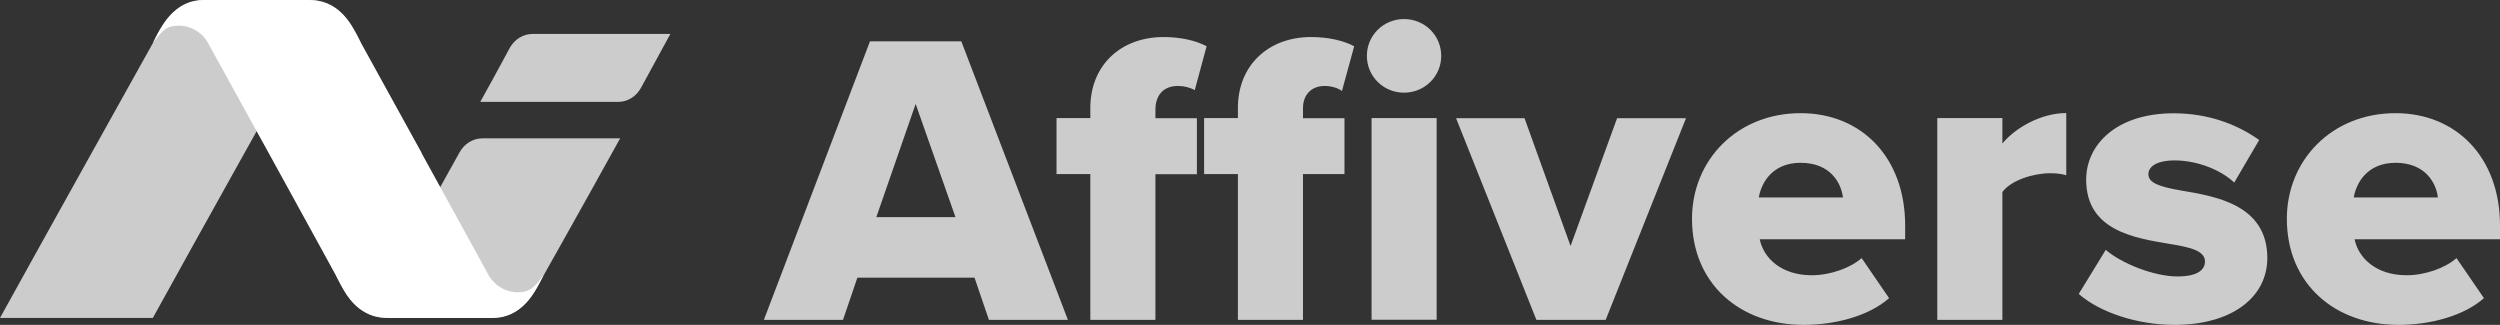 <svg xmlns="http://www.w3.org/2000/svg" id="a" width="208.54" height="27.1" viewBox="0 0 208.54 27.1"><rect x="0" y="0" width="208.54" height="27.1" fill="#333333" stroke="none"/><path d="M0,26.52C3.08,20.93,13.29,2.63,13.29,2.63,14.04,1.13,15.22,0,17.25,0h8.64C27.91,0,29.16,1.48,30.12,3.6c-.81-1.14-1.22-1.46-2.18-1.46s-1.81.51-2.33,1.28c-.36.64-9.73,17.41-12.86,23.1H0Z" fill="#ccc"></path><path d="M51.73,11.54c-3.08,5.58-6.9,12.35-6.9,12.35-.76,1.5-1.93,2.63-3.96,2.63h-8.64c-2.02,0-3.26-1.48-4.23-3.6.81,1.14,1.22,1.46,2.18,1.46s1.81-.51,2.33-1.28c.33-.59,2.94-5.18,5.83-10.4.4-.72,1.12-1.16,1.9-1.16h11.49Z" fill="#ccc"></path><path d="M40.06,8.5c.92-1.63,1.51-2.75,2.46-4.5.4-.72,1.12-1.17,1.91-1.17h11.49c-1.01,1.83-1.63,3.01-2.46,4.51-.4.72-1.12,1.16-1.9,1.16h-11.5Z" fill="#ccc"></path><path d="M35.17,12.75c-2.8-5.08-5.58-10.12-5.58-10.12-.76-1.5-1.93-2.63-3.96-2.63h-8.65c-2.02,0-3.26,1.48-4.23,3.6.81-1.14,1.22-1.46,2.18-1.46s1.81.51,2.33,1.28c.23.4,2.62,4.75,5.15,9.34,2.8,5.08,6.11,11.13,6.11,11.13.76,1.5,1.93,2.63,3.96,2.63h8.64c2.02,0,3.26-1.48,4.23-3.6-.81,1.14-1.22,1.46-2.18,1.46s-1.81-.51-2.33-1.28c-.23-.4-3.15-5.76-5.68-10.34" fill="#fff"></path><path d="M82.49,26.68l-1.2-3.52h-9.77l-1.2,3.52h-6.6l8.85-23.23h7.62l8.89,23.23h-6.6ZM76.38,8.67l-3.28,9.44h6.6l-3.32-9.44ZM96.38,26.68h-5.43v-12.16h-2.82v-4.67h2.82v-.84c0-3.59,2.57-5.92,6.1-5.92,1.48,0,2.75.31,3.6.77l-.99,3.66c-.42-.24-.92-.35-1.41-.35-1.13,0-1.87.7-1.87,1.99v.7h3.46v4.67h-3.46v12.16ZM112.15,14.52h-3.46v12.16h-5.43v-12.16h-2.82v-4.67h2.82v-.84c0-3.59,2.57-5.92,6.1-5.92,1.48,0,2.75.31,3.6.77l-1.02,3.73c-.32-.24-.85-.42-1.45-.42-1.06,0-1.8.7-1.8,1.85v.84h3.46v4.67ZM114.02,4.66c0-1.71,1.38-3.07,3.1-3.07s3.1,1.36,3.1,3.07-1.38,3.07-3.1,3.07-3.1-1.36-3.1-3.07ZM114.41,26.68V9.85h5.43v16.82h-5.43ZM128.16,26.68l-6.7-16.82h5.71l3.84,10.66,3.88-10.66h5.75l-6.7,16.82h-5.78ZM150.21,9.44c5.04,0,8.71,3.66,8.71,9.37v1.15h-12.13c.32,1.57,1.8,3,4.34,3,1.52,0,3.21-.59,4.16-1.43l2.29,3.34c-1.69,1.5-4.51,2.23-7.13,2.23-5.26,0-9.31-3.38-9.31-8.85,0-4.88,3.74-8.81,9.07-8.81ZM146.71,16.47h7.02c-.14-1.18-1.02-2.89-3.53-2.89-2.36,0-3.28,1.67-3.49,2.89ZM161.6,26.68V9.85h5.43v2.12c1.13-1.36,3.28-2.54,5.33-2.54v5.19c-.32-.1-.78-.17-1.34-.17-1.41,0-3.28.59-3.99,1.57v10.66h-5.43ZM175.64,20.83c1.27,1.11,3.99,2.23,6,2.23,1.62,0,2.29-.52,2.29-1.25,0-.87-1.16-1.18-2.93-1.46-2.89-.49-6.98-1.08-6.98-5.36,0-2.96,2.57-5.54,7.3-5.54,2.86,0,5.29.91,7.13,2.23l-2.08,3.55c-1.02-.98-2.96-1.85-5.01-1.85-1.27,0-2.15.42-2.15,1.15s.92,1.05,2.72,1.36c2.89.49,7.2,1.18,7.2,5.64,0,3.2-2.86,5.57-7.76,5.57-3.03,0-6.17-1.01-7.97-2.58l2.26-3.69ZM199.83,9.44c5.04,0,8.71,3.66,8.71,9.37v1.15h-12.13c.32,1.57,1.8,3,4.34,3,1.52,0,3.21-.59,4.16-1.43l2.29,3.34c-1.69,1.5-4.51,2.23-7.13,2.23-5.26,0-9.31-3.38-9.31-8.85,0-4.88,3.74-8.81,9.07-8.81ZM196.34,16.47h7.02c-.14-1.18-1.02-2.89-3.53-2.89-2.36,0-3.28,1.67-3.49,2.89Z" fill="#ccc"></path></svg>